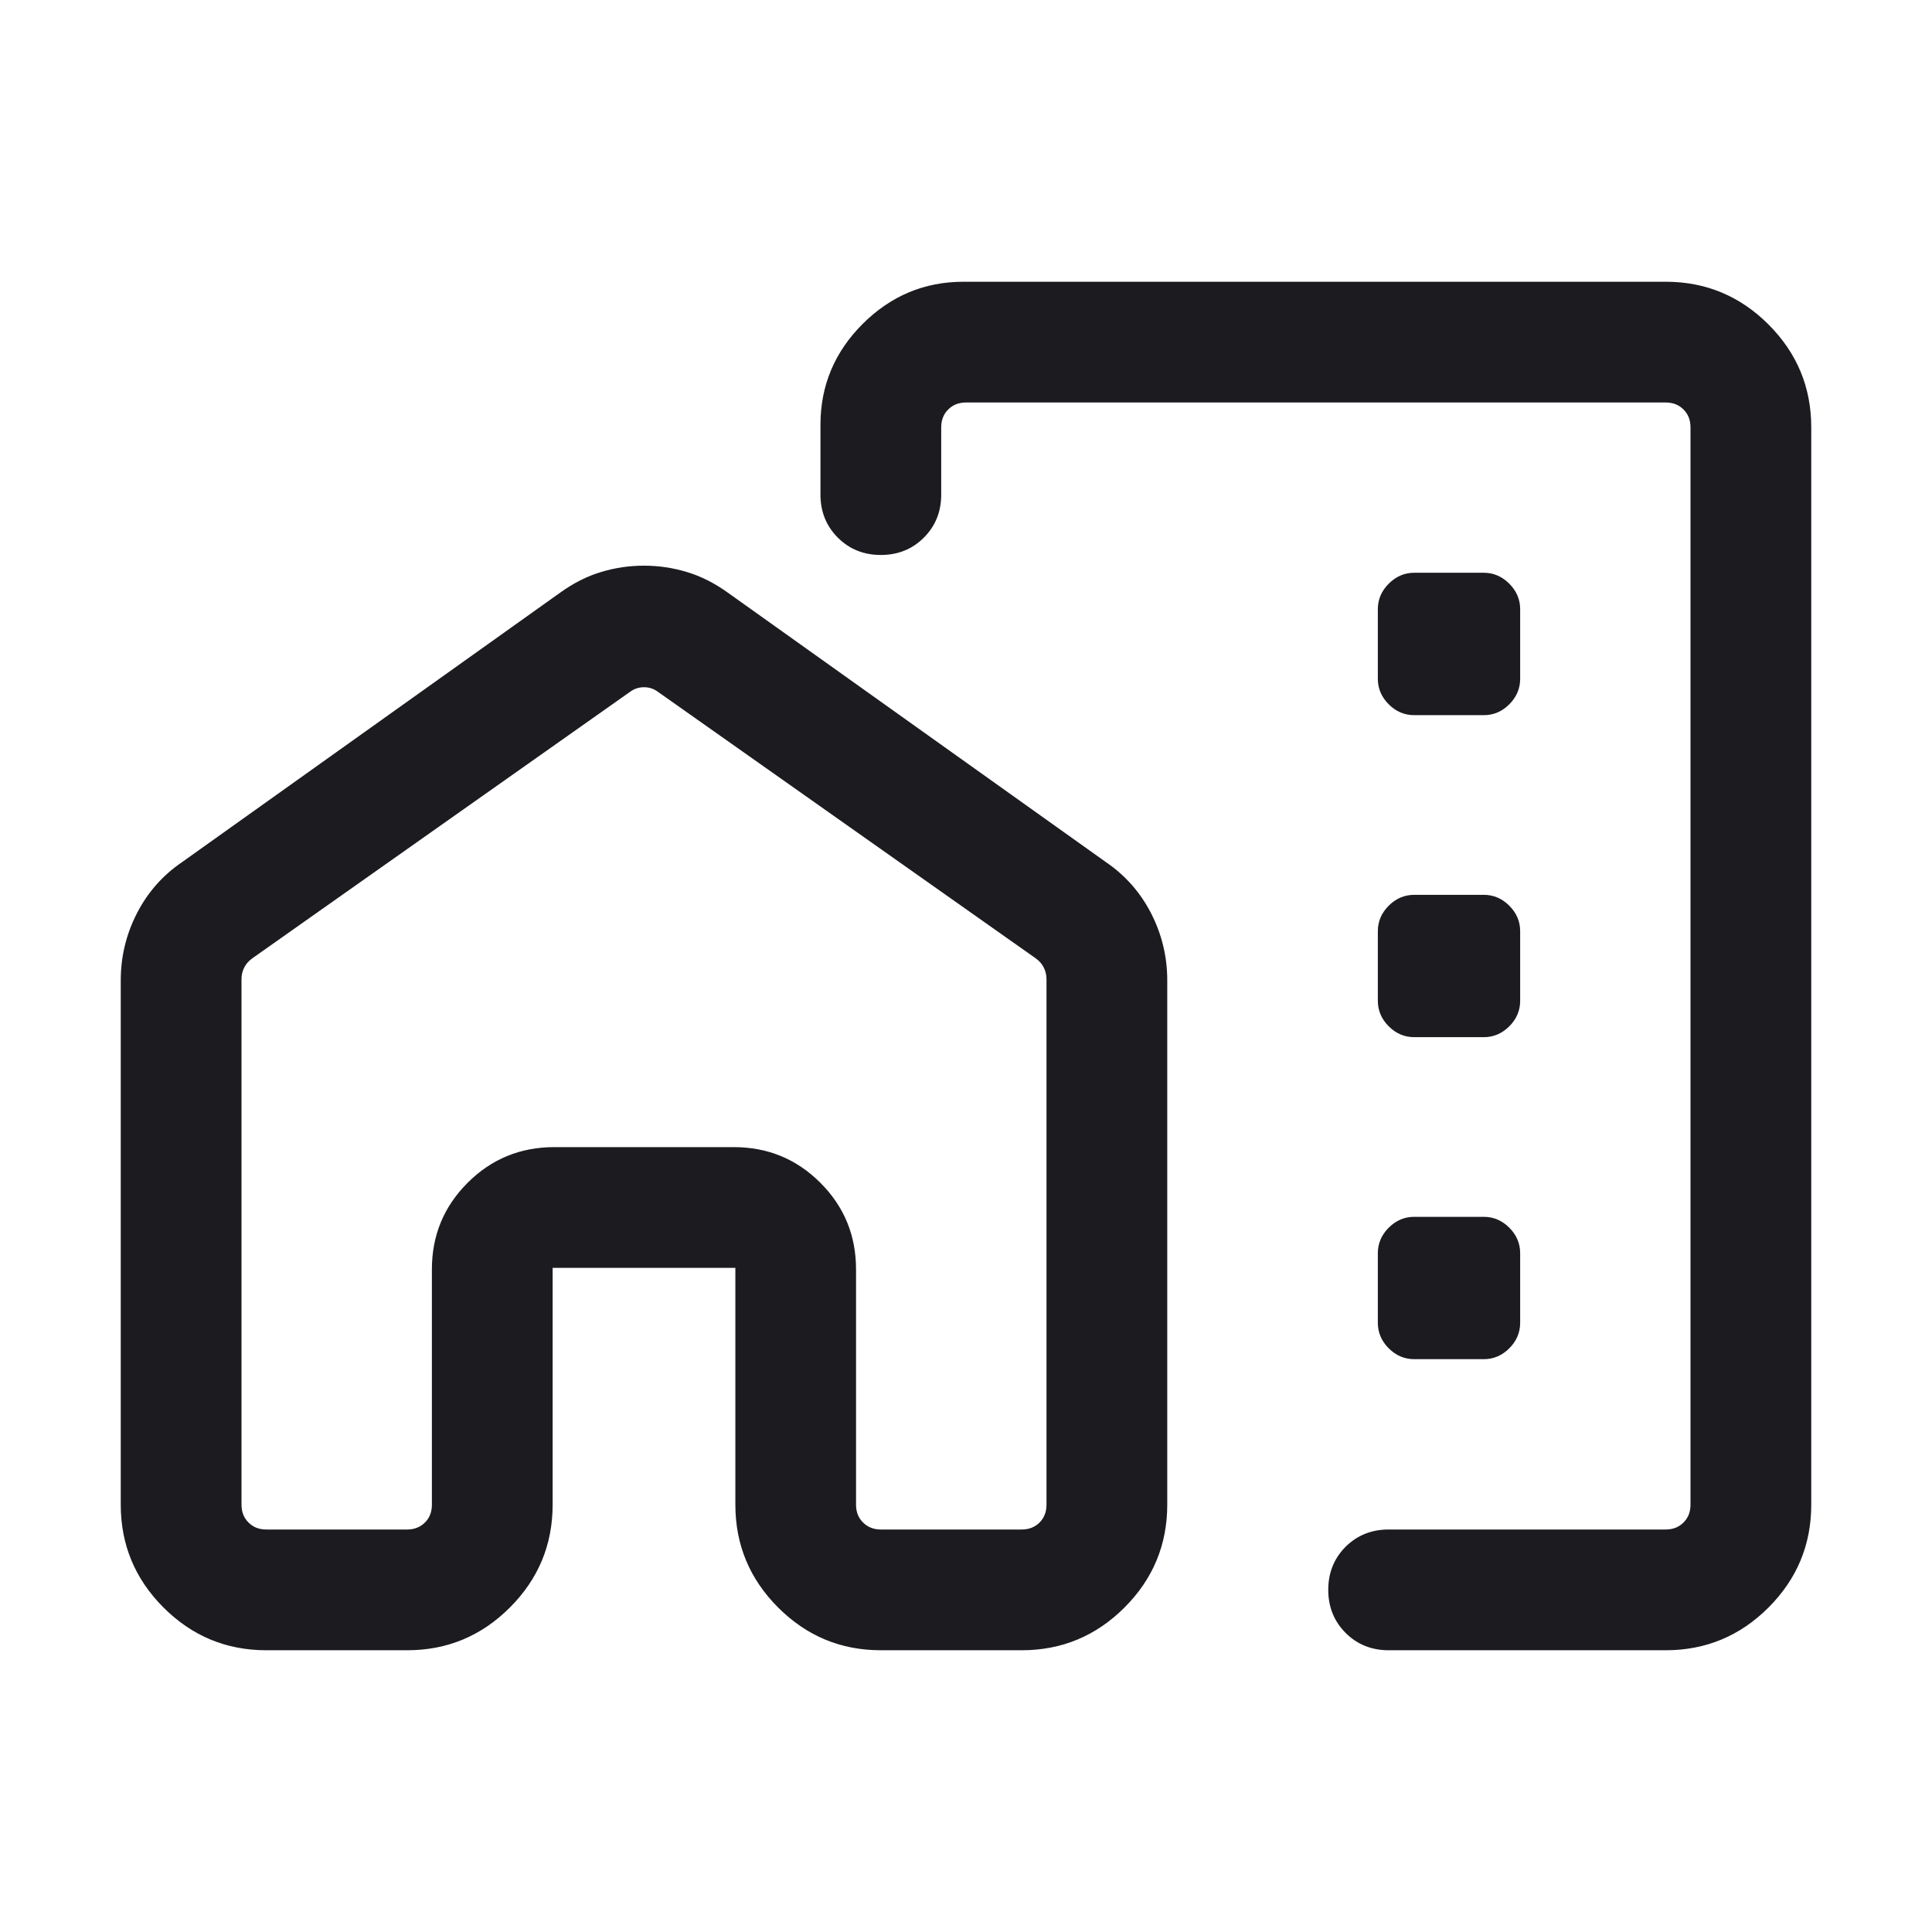 <svg width="24" height="24" viewBox="0 0 24 24" fill="none" xmlns="http://www.w3.org/2000/svg">
<mask id="mask0_5931_2230" style="mask-type:alpha" maskUnits="userSpaceOnUse" x="0" y="0" width="24" height="24">
<rect width="24" height="24" fill="#D9D9D9"/>
</mask>
<g mask="url(#mask0_5931_2230)">
<path d="M22.5 5.308V18.692C22.5 19.189 22.323 19.615 21.969 19.969C21.615 20.323 21.189 20.5 20.692 20.5H17.25C17.038 20.5 16.859 20.428 16.715 20.284C16.572 20.14 16.5 19.962 16.5 19.75C16.5 19.537 16.572 19.359 16.715 19.215C16.859 19.072 17.038 19 17.25 19H20.692C20.782 19 20.856 18.971 20.913 18.913C20.971 18.856 21 18.782 21 18.692V5.308C21 5.218 20.971 5.144 20.913 5.087C20.856 5.029 20.782 5 20.692 5H12C11.91 5 11.836 5.029 11.779 5.087C11.721 5.144 11.692 5.218 11.692 5.308V6.144C11.692 6.357 11.62 6.535 11.476 6.679C11.333 6.822 11.155 6.894 10.942 6.894C10.729 6.894 10.551 6.822 10.408 6.679C10.264 6.535 10.192 6.357 10.192 6.144V5.277C10.192 4.791 10.367 4.373 10.716 4.024C11.066 3.675 11.483 3.5 11.969 3.5H20.692C21.189 3.5 21.615 3.677 21.969 4.031C22.323 4.385 22.5 4.811 22.5 5.308ZM1.5 12.179C1.5 11.884 1.567 11.606 1.701 11.345C1.835 11.084 2.022 10.872 2.264 10.708L6.956 7.364C7.122 7.244 7.292 7.158 7.466 7.106C7.64 7.053 7.817 7.027 7.999 7.027C8.181 7.027 8.358 7.053 8.533 7.106C8.707 7.158 8.877 7.244 9.044 7.364L13.736 10.708C13.977 10.872 14.165 11.084 14.299 11.345C14.433 11.606 14.5 11.884 14.5 12.179V18.692C14.5 19.189 14.323 19.615 13.969 19.969C13.615 20.323 13.189 20.5 12.692 20.5H10.942C10.445 20.5 10.02 20.323 9.666 19.969C9.312 19.615 9.135 19.189 9.135 18.692V15.75H6.865V18.692C6.865 19.189 6.688 19.615 6.334 19.969C5.98 20.323 5.555 20.5 5.058 20.5H3.308C2.811 20.5 2.385 20.323 2.031 19.969C1.677 19.615 1.5 19.189 1.5 18.692V12.179ZM3 12.164V18.692C3 18.782 3.029 18.856 3.087 18.913C3.144 18.971 3.218 19 3.308 19H5.058C5.147 19 5.221 18.971 5.279 18.913C5.337 18.856 5.365 18.782 5.365 18.692V15.769C5.365 15.347 5.513 14.989 5.809 14.693C6.104 14.398 6.463 14.25 6.885 14.25H9.116C9.537 14.25 9.896 14.398 10.191 14.693C10.487 14.989 10.634 15.347 10.634 15.769V18.692C10.634 18.782 10.663 18.856 10.721 18.913C10.779 18.971 10.853 19 10.942 19H12.692C12.782 19 12.856 18.971 12.914 18.913C12.971 18.856 13 18.782 13 18.692V12.164C13 12.112 12.989 12.064 12.966 12.019C12.944 11.974 12.91 11.936 12.865 11.904L8.173 8.594C8.122 8.556 8.064 8.537 8 8.537C7.936 8.537 7.878 8.556 7.827 8.594L3.135 11.904C3.09 11.936 3.056 11.974 3.034 12.019C3.011 12.064 3 12.112 3 12.164ZM17.567 8.884H18.433C18.553 8.884 18.659 8.839 18.749 8.749C18.839 8.659 18.884 8.553 18.884 8.433V7.567C18.884 7.447 18.839 7.341 18.749 7.251C18.659 7.161 18.553 7.115 18.433 7.115H17.567C17.447 7.115 17.341 7.161 17.251 7.251C17.161 7.341 17.116 7.447 17.116 7.567V8.433C17.116 8.553 17.161 8.659 17.251 8.749C17.341 8.839 17.447 8.884 17.567 8.884ZM17.567 12.884H18.433C18.553 12.884 18.659 12.839 18.749 12.749C18.839 12.659 18.884 12.553 18.884 12.433V11.567C18.884 11.447 18.839 11.341 18.749 11.251C18.659 11.161 18.553 11.116 18.433 11.116H17.567C17.447 11.116 17.341 11.161 17.251 11.251C17.161 11.341 17.116 11.447 17.116 11.567V12.433C17.116 12.553 17.161 12.659 17.251 12.749C17.341 12.839 17.447 12.884 17.567 12.884ZM17.567 16.884H18.433C18.553 16.884 18.659 16.839 18.749 16.749C18.839 16.659 18.884 16.553 18.884 16.433V15.567C18.884 15.447 18.839 15.341 18.749 15.251C18.659 15.161 18.553 15.116 18.433 15.116H17.567C17.447 15.116 17.341 15.161 17.251 15.251C17.161 15.341 17.116 15.447 17.116 15.567V16.433C17.116 16.553 17.161 16.659 17.251 16.749C17.341 16.839 17.447 16.884 17.567 16.884Z" fill="#1C1B1F"/>
</g>
</svg>
